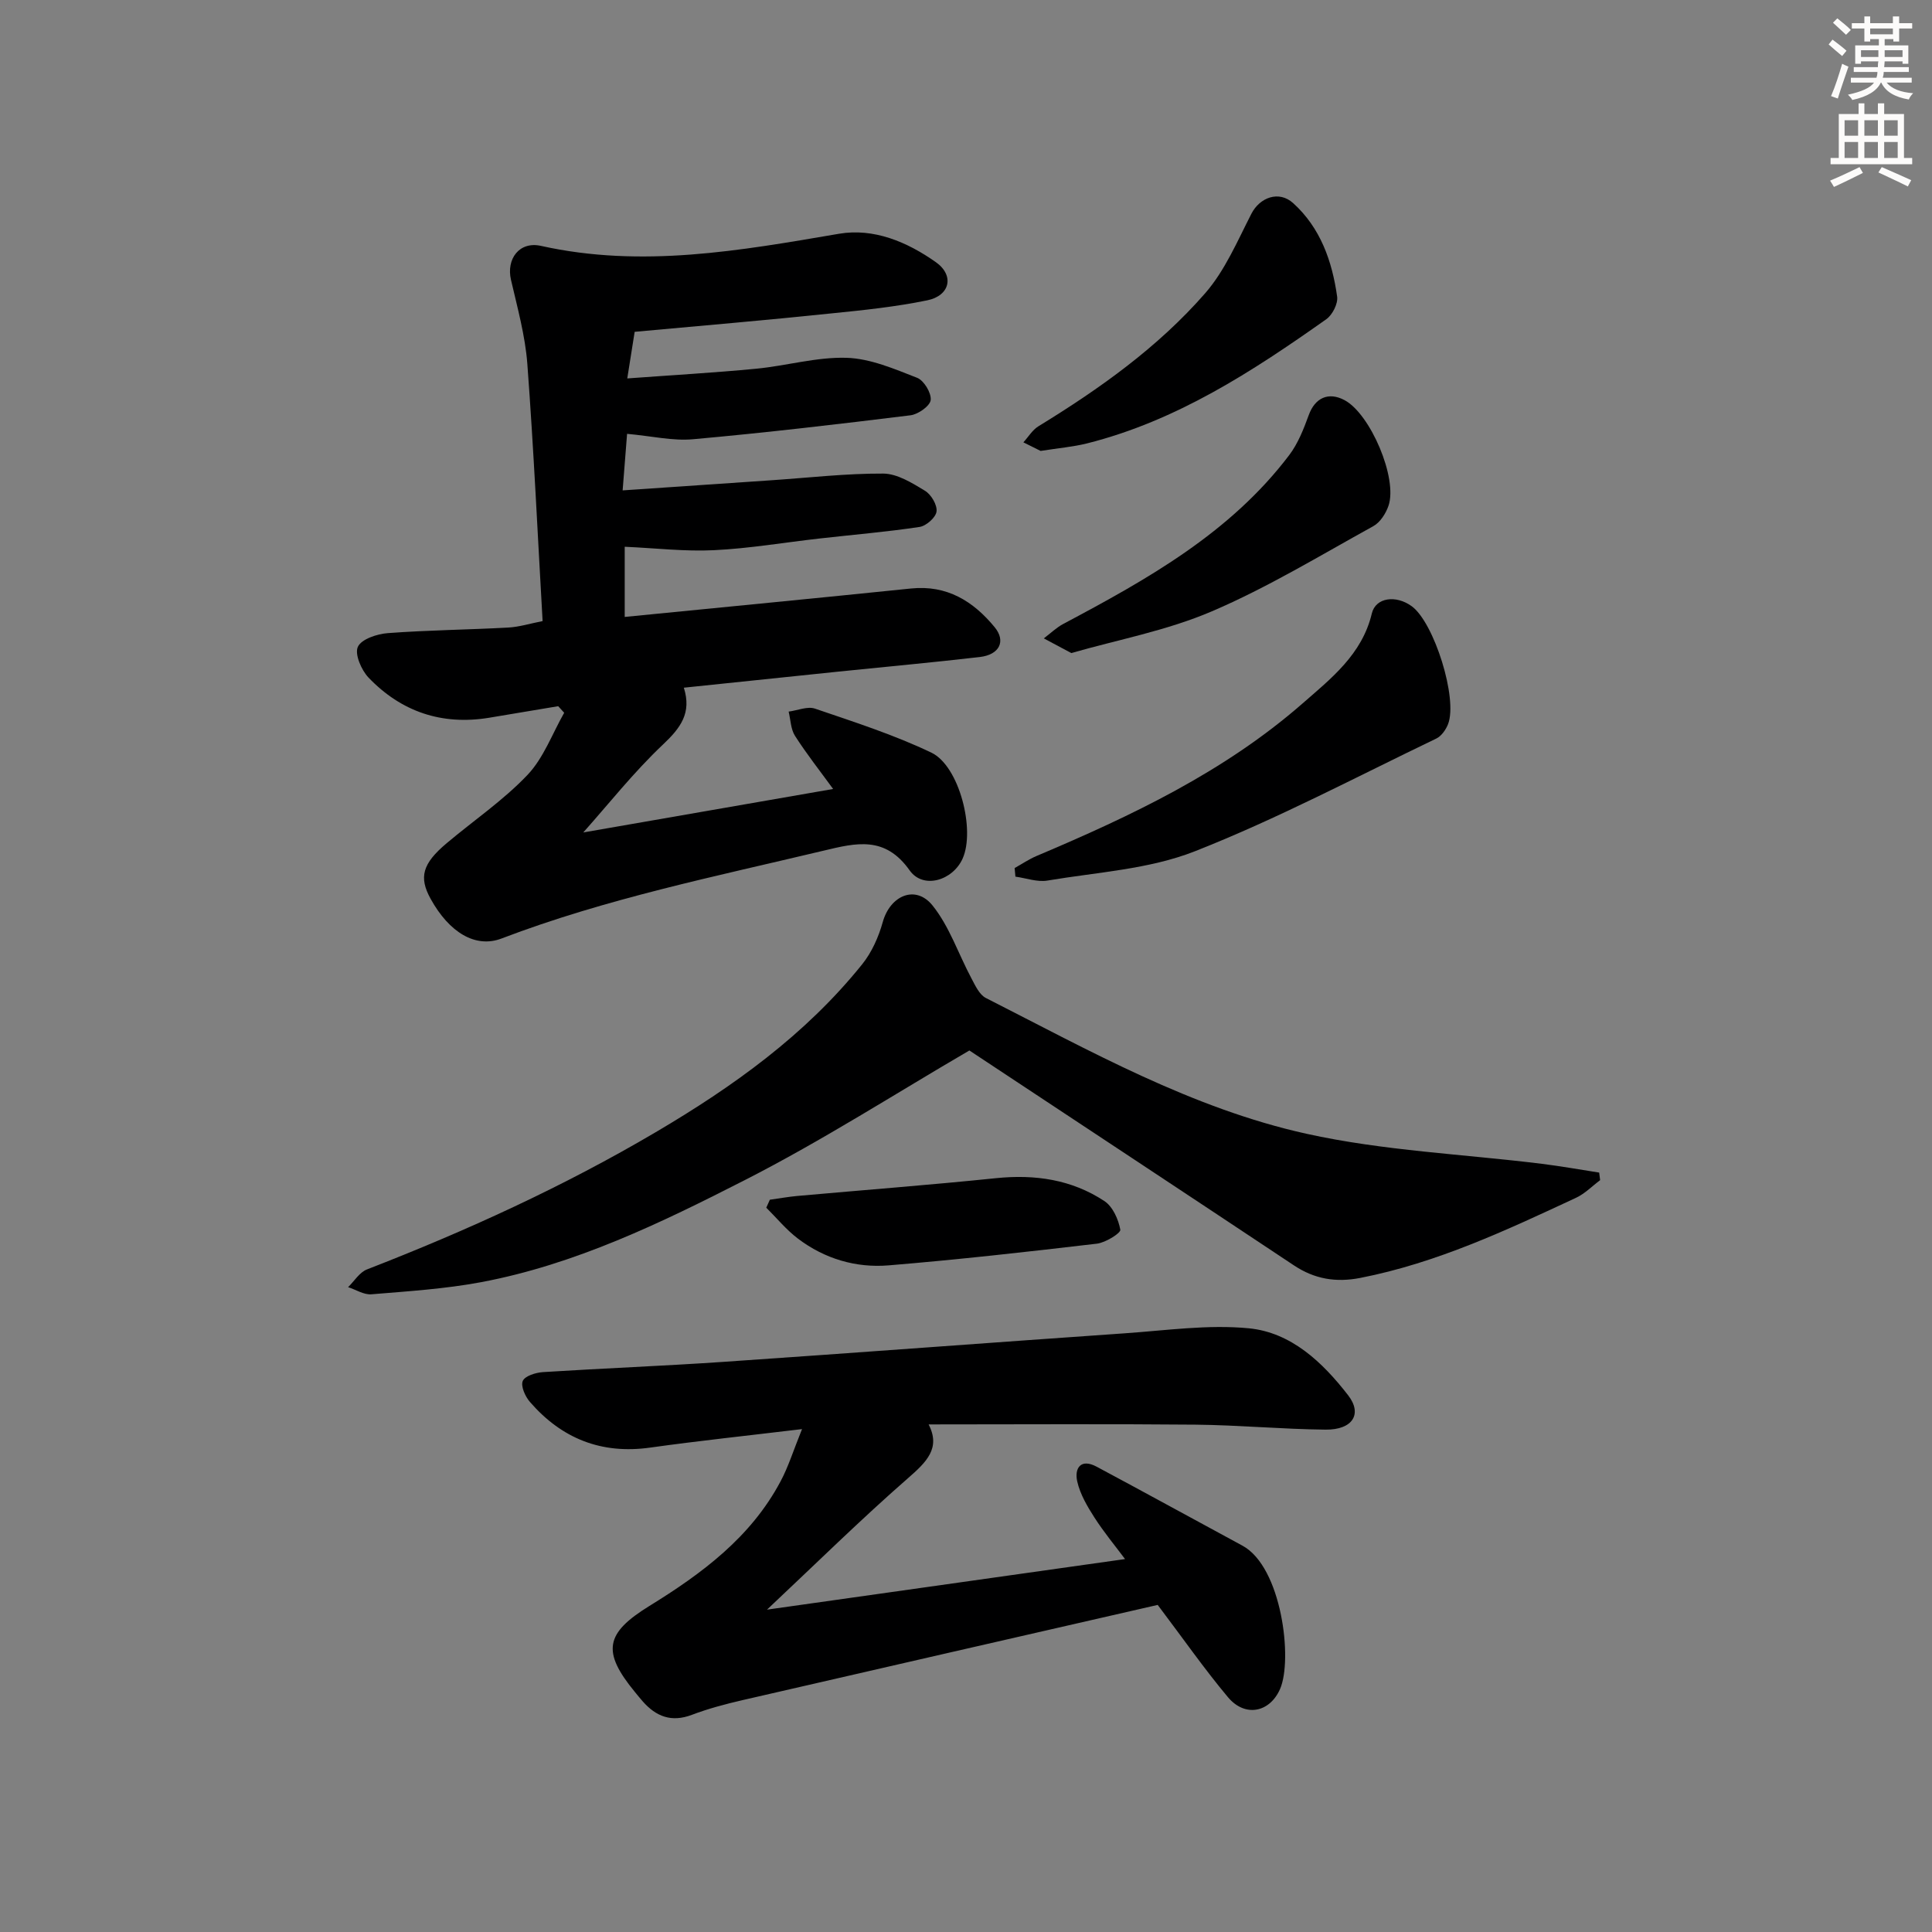 <svg enable-background="new 0 0 400 400" viewBox="0 0 400 400" xmlns="http://www.w3.org/2000/svg"><rect x="0" y="0" width="400" height="400" fill="#808080" stroke="none"/><g fill="#000001"><path d="m131.4 68.7c-.39 2.44-.85 5.33-1.53 9.65 9.36-.69 18.03-1.18 26.68-2.01 6.27-.6 12.51-2.45 18.72-2.26 4.93.15 9.89 2.3 14.61 4.14 1.41.55 2.97 3.13 2.81 4.6-.14 1.23-2.59 2.96-4.17 3.16-14.99 1.85-30 3.61-45.04 4.96-4.19.38-8.5-.65-13.65-1.12-.24 3.07-.53 6.72-.92 11.71 10.79-.74 20.82-1.42 30.84-2.1 7.71-.52 15.42-1.42 23.12-1.38 2.91.02 5.98 1.95 8.64 3.56 1.28.77 2.56 2.94 2.39 4.29-.15 1.24-2.15 3-3.53 3.2-6.89 1.04-13.84 1.61-20.77 2.4-7.26.82-14.49 2.06-21.77 2.41-6.03.3-12.12-.43-18.49-.71v14.53c20.01-1.98 39.66-3.87 59.29-5.89 7.43-.76 12.87 2.63 17.3 8.01 2.39 2.9 1 5.71-3.09 6.18-9.74 1.13-19.5 2.02-29.25 3.02-10.55 1.09-21.11 2.19-32.01 3.33 1.66 5.22-.67 8.32-4.28 11.73-6.12 5.78-11.38 12.46-16.54 18.24 16.11-2.8 33.69-5.86 51.73-9-2.73-3.75-5.5-7.26-7.9-11.01-.88-1.38-.9-3.32-1.31-5.01 1.84-.24 3.9-1.15 5.47-.61 8.12 2.77 16.35 5.41 24.07 9.1 5.81 2.77 9.13 16.04 6.48 21.94-2.04 4.55-8.16 6.41-10.97 2.44-5.09-7.19-11.04-5.7-17.81-4.08-22.43 5.35-45.05 9.93-66.69 18.19-5.38 2.05-10.82-1.24-14.67-8.21-2.48-4.48-1.72-7.29 3.34-11.54 5.58-4.7 11.71-8.86 16.7-14.11 3.35-3.52 5.13-8.53 7.61-12.88-.41-.45-.83-.9-1.24-1.36-4.78.8-9.56 1.61-14.35 2.4-9.76 1.59-18.15-1.26-24.91-8.31-1.49-1.56-2.92-4.86-2.22-6.38.73-1.6 3.99-2.68 6.22-2.84 8.28-.62 16.61-.7 24.9-1.15 2.27-.12 4.51-.83 7.13-1.34-1.02-17.83-1.84-35.55-3.16-53.24-.44-5.86-2.06-11.66-3.39-17.43-.99-4.28 1.71-8.02 6.23-7.01 20.84 4.64 41.19.99 61.68-2.51 7.23-1.23 14.13 1.69 20.06 5.88 3.87 2.73 2.96 6.93-1.78 7.9-6.48 1.33-13.11 2.03-19.7 2.69-13.37 1.4-26.77 2.54-40.88 3.83z"/><path d="m166.05 295.88c-11.4 1.37-21.44 2.43-31.44 3.83-10.12 1.42-18.32-1.88-24.89-9.45-.98-1.12-1.94-3.27-1.49-4.34.43-1.04 2.68-1.74 4.18-1.84 12.45-.79 24.92-1.27 37.36-2.12 27.69-1.89 55.36-3.99 83.05-5.91 8.58-.59 17.27-1.86 25.74-1.04 8.78.86 15.28 7.05 20.56 13.87 3.01 3.89.91 7.17-4.68 7.11-8.98-.09-17.94-.94-26.92-1.03-18.3-.17-36.6-.05-55.26-.05 2.55 4.93-.45 7.8-4.29 11.15-9.74 8.51-18.97 17.61-29.17 27.2 25.09-3.54 49.25-6.95 74.13-10.47-2-2.68-4.35-5.51-6.33-8.59-1.49-2.32-2.98-4.85-3.57-7.48-.62-2.78.75-4.81 4.01-3.06 10.09 5.39 20.12 10.91 30.19 16.35 8.15 4.4 10.47 23.63 7.78 29.71-2.14 4.84-7.24 5.89-10.78 1.66-4.89-5.84-9.27-12.12-14.54-19.1-28.42 6.51-57.18 13.08-85.94 19.71-3.55.82-7.11 1.76-10.51 3.05-4.22 1.6-7.41.36-10.19-2.81-.55-.63-1.07-1.28-1.6-1.92-6.86-8.35-6.19-12.15 3.01-17.82 10.85-6.69 20.98-14.19 27.14-25.78 1.62-3.02 2.64-6.35 4.45-10.83z"/><path d="m331.29 244.34c-1.65 1.23-3.15 2.79-4.97 3.64-14.44 6.73-28.87 13.51-44.69 16.6-5.03.98-9.46.25-13.74-2.6-22.29-14.82-44.63-29.56-67.19-44.49-15.14 8.82-30.39 18.62-46.46 26.82-17.41 8.89-35.16 17.49-54.63 21.15-7.47 1.4-15.12 1.88-22.71 2.51-1.56.13-3.22-.96-4.83-1.48 1.29-1.25 2.36-3.07 3.91-3.67 20.63-8.01 40.69-17.16 59.79-28.42 16.02-9.44 30.98-20.14 42.72-34.74 2-2.48 3.42-5.68 4.28-8.77 1.53-5.49 6.79-7.79 10.31-3.41 3.5 4.36 5.35 10.03 8.04 15.07.79 1.49 1.65 3.39 2.99 4.07 21.47 10.91 42.69 22.87 66.36 28.11 15.94 3.53 32.51 4.21 48.78 6.23 3.96.49 7.89 1.2 11.84 1.81.06.52.13 1.04.2 1.57z"/><path d="m210.07 179.72c1.51-.84 2.96-1.83 4.54-2.5 19.64-8.3 38.86-17.41 55.07-31.58 5.9-5.16 12.33-10.16 14.34-18.62.8-3.36 5.03-3.87 8.27-1.5 4.63 3.39 9.56 19.09 7.52 24.39-.45 1.16-1.38 2.49-2.44 3-16.59 7.96-32.91 16.62-49.99 23.34-9.5 3.74-20.26 4.33-30.51 6.06-2.11.36-4.42-.51-6.64-.81-.06-.59-.11-1.19-.16-1.78z"/><path d="m221.8 135.21c-2.54-1.35-4.11-2.2-5.69-3.04 1.35-1.01 2.59-2.23 4.06-3.01 17.4-9.24 34.55-18.83 46.76-34.95 1.82-2.41 2.99-5.41 4.04-8.29 1.29-3.54 4.06-4.86 7.41-3.07 5.35 2.86 11.04 16.2 9.09 21.87-.55 1.6-1.72 3.43-3.13 4.21-11.04 6.09-21.89 12.7-33.44 17.64-9.32 4-19.56 5.89-29.1 8.64z"/><path d="m215.45 93.36c-.87-.44-2.22-1.11-3.57-1.78 1.03-1.12 1.87-2.56 3.11-3.32 12.66-7.76 24.75-16.34 34.53-27.55 4.1-4.7 6.67-10.81 9.57-16.46 1.72-3.36 5.68-4.88 8.64-2.2 5.66 5.12 8.08 12.03 9.11 19.36.21 1.45-.97 3.77-2.23 4.67-15.34 10.85-31.04 21.07-49.59 25.73-2.86.71-5.86.96-9.57 1.55z"/><path d="m159.39 248.39c1.9-.26 3.79-.61 5.69-.78 13.7-1.23 27.42-2.27 41.11-3.68 8.08-.83 15.68.27 22.45 4.73 1.74 1.14 2.92 3.79 3.31 5.94.12.69-3.05 2.68-4.86 2.89-14.35 1.69-28.71 3.3-43.11 4.49-6.77.56-13.25-1.36-18.75-5.52-2.43-1.83-4.4-4.26-6.58-6.42.25-.56.5-1.11.74-1.65z"/></g><path d="m378.6 9.2.8-1c.9.7 1.9 1.4 2.9 2.3l-.9 1.1c-1.1-.9-2-1.7-2.8-2.4zm.5 10.7c.9-2.1 1.6-4.3 2.3-6.7.4.2.8.4 1.3.6-.7 2.1-1.5 4.3-2.2 6.6zm.4-15.2.9-.9c1 .8 2 1.6 2.8 2.4l-1 1c-1-.9-1.9-1.8-2.7-2.5zm12.5-1.3h1.2v1.4h2.7v1.1h-2.7v2.7h-1.2v-.5h-1.8v1.3h4.9v3.8h-1.2v-.5h-3.7c0 .4-.1.9-.1 1.2h5.1v1h-5.2c0 .5-.1.9-.2 1.2h6v1h-5.2c1.1 1.3 2.9 2 5.5 2.2-.4.4-.7.8-.9 1.3-2.9-.5-4.8-1.6-5.7-3.5h-.1c-.8 1.7-2.7 2.9-5.9 3.6-.2-.4-.6-.8-.9-1.1 2.8-.6 4.6-1.4 5.4-2.5h-4.8v-1h5.3c.1-.3.2-.7.2-1.2h-4.9v-1h5c0-.4 0-.8.1-1.2h-3.6v.5h-1.2v-3.8h4.9v-1.3h-1.8v.5h-1.2v-2.7h-2.6v-1.1h2.6v-1.4h1.2v1.4h4.7v-1.4zm-6.7 8.4h3.6c0-.4 0-.9 0-1.4h-3.6zm1.9-4.7h4.7v-1.2h-4.7zm6.7 3.3h-3.7v1.4h3.7z" fill="#fcfbfa"/><path d="m384.7 21.4h1.3v2.2h2.8v-2.2h1.3v2.2h4.1v9.1h1.7v1.3h-16.9v-1.3h1.7v-9.1h4.1v-2.2zm.3 13.2.7 1.2c-1.8.9-3.8 1.9-6 2.9-.2-.4-.5-.8-.8-1.3 2.4-1 4.4-2 6.1-2.8zm-3.1-6.5h2.8v-3.2h-2.8zm0 4.6h2.8v-3.3h-2.8zm4.1-4.6h2.8v-3.2h-2.8zm0 4.6h2.8v-3.3h-2.8zm3.6 1.9c2.1.9 4.1 1.8 6.1 2.7l-.7 1.3c-2.2-1.1-4.2-2-6.1-2.9zm3.3-9.7h-2.8v3.2h2.8zm-2.8 7.8h2.8v-3.3h-2.8z" fill="#fcfbfa"/></svg>